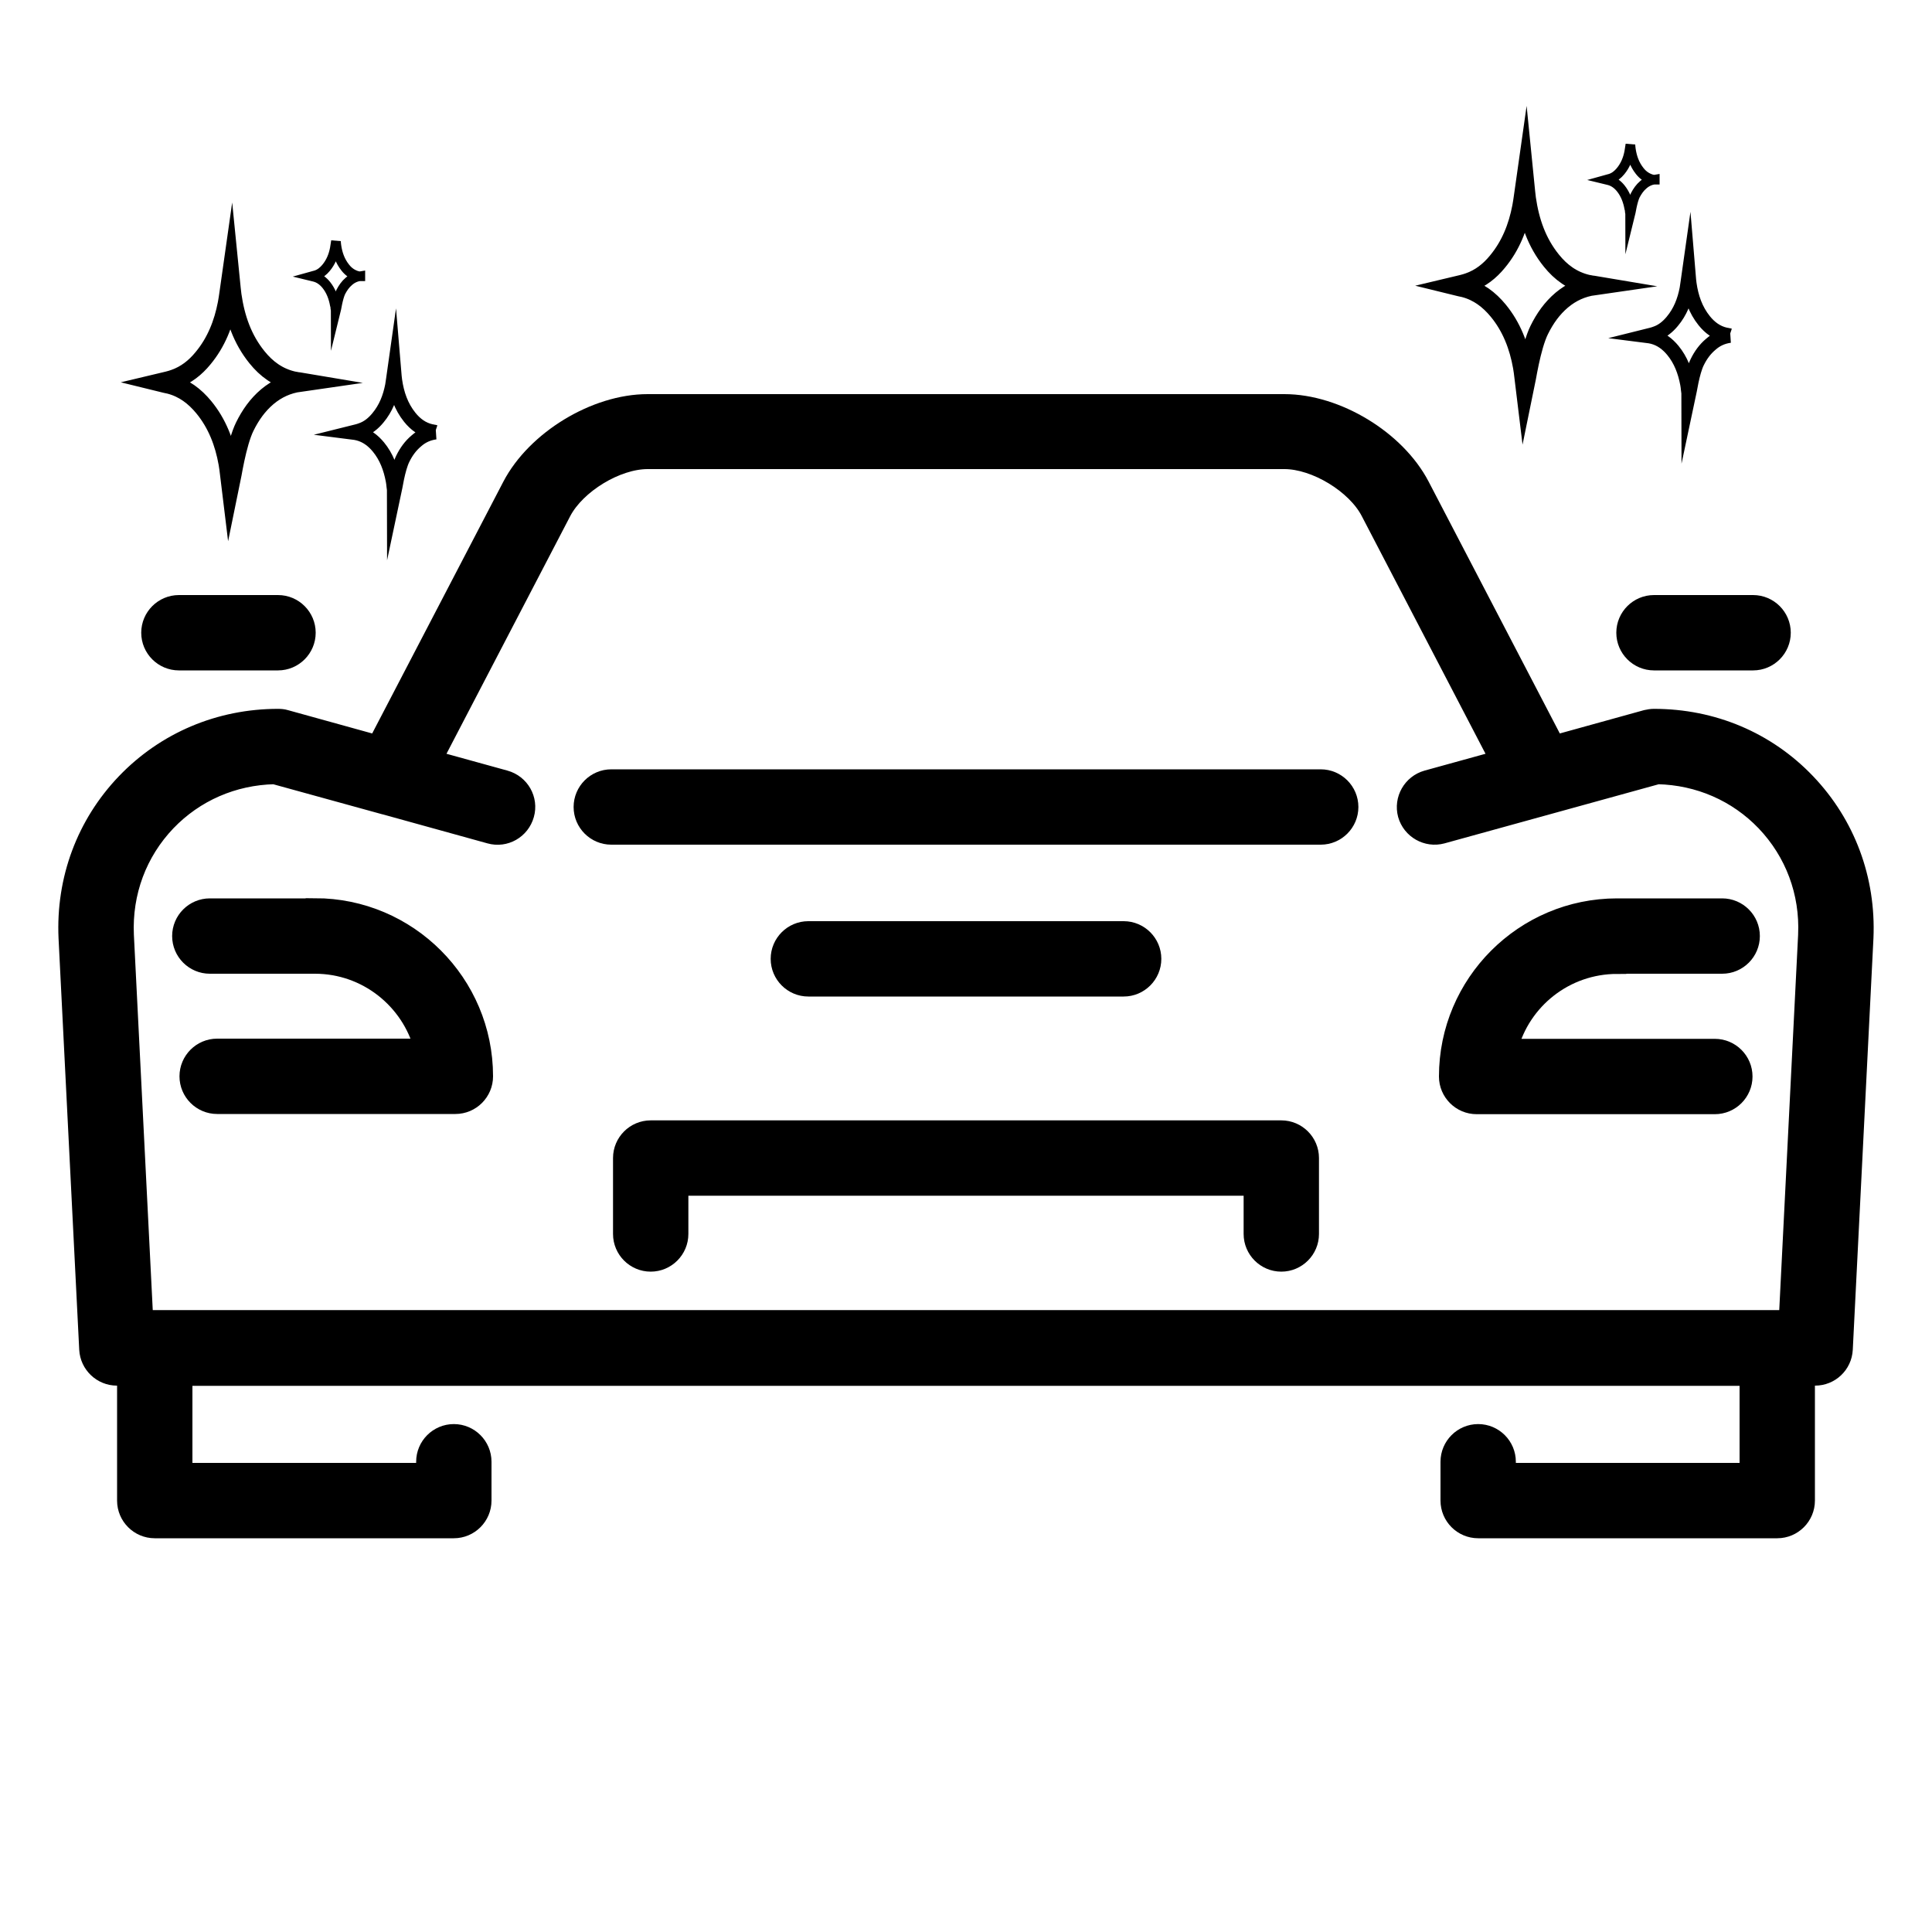 <svg viewBox="0 0 100 100" xmlns="http://www.w3.org/2000/svg" id="Layer_1"><defs><style>.cls-1{stroke-width:.5px;}.cls-1,.cls-2,.cls-3{fill:none;}.cls-1,.cls-2,.cls-3,.cls-4{stroke:#000;stroke-miterlimit:10;}.cls-3{stroke-width:.75px;}.cls-4{stroke-width:.96px;}</style></defs><path d="M68.36,40.3H31.64c-.81,0-1.47.66-1.47,1.47s.66,1.47,1.47,1.47h36.72c.81,0,1.47-.66,1.47-1.47s-.66-1.47-1.47-1.47h0Z" class="cls-4"></path><path d="M16.3,46.98h-5.44c-.81,0-1.47.66-1.47,1.47s.66,1.47,1.47,1.47h5.44c2.69,0,4.95,1.84,5.61,4.32h-10.67c-.81,0-1.47.66-1.47,1.47s.66,1.47,1.47,1.47h12.33c.81,0,1.47-.66,1.47-1.47,0-4.82-3.92-8.74-8.74-8.74h0Z" class="cls-4"></path><path d="M83.7,49.92h5.44c.81,0,1.47-.66,1.47-1.47s-.66-1.47-1.47-1.47h-5.44c-4.82,0-8.74,3.92-8.74,8.74,0,.81.66,1.47,1.47,1.47h12.33c.81,0,1.47-.66,1.47-1.47s-.66-1.47-1.47-1.47h-10.67c.65-2.49,2.92-4.32,5.61-4.32Z" class="cls-4"></path><path d="M93.5,40.51c-2.06-2.16-4.86-3.34-7.89-3.34-.13,0-.26.02-.39.05l-4.73,1.31-6.97-13.38c-1.25-2.4-4.34-4.27-7.04-4.27h-32.96c-2.7,0-5.79,1.88-7.04,4.27l-6.97,13.38-4.73-1.31c-.13-.04-.26-.05-.39-.05-3.02,0-5.83,1.19-7.89,3.34s-3.13,5.01-2.99,8.04l1.07,21.29c.04.78.69,1.4,1.47,1.4h.49v6.43c0,.81.66,1.47,1.47,1.47h15.48c.81,0,1.47-.66,1.47-1.47v-2.01c0-.81-.66-1.47-1.47-1.47s-1.47.66-1.47,1.47v.54h-12.54v-4.95h81.04v4.95h-12.54v-.54c0-.81-.66-1.47-1.47-1.47s-1.47.66-1.47,1.47v2.01c0,.81.66,1.47,1.47,1.47h15.48c.81,0,1.47-.66,1.47-1.47v-6.43h.49c.78,0,1.43-.61,1.47-1.4l1.07-21.3c.13-3.02-.93-5.87-2.99-8.03h0ZM93.55,48.4l-1,19.89H7.45l-1-19.89c-.1-2.21.68-4.29,2.18-5.86,1.46-1.52,3.43-2.38,5.57-2.43l5.66,1.56s0,0,.01,0l5.49,1.52c.78.22,1.59-.24,1.81-1.03.22-.78-.24-1.59-1.03-1.81l-3.73-1.03,6.68-12.83c.75-1.43,2.82-2.69,4.43-2.69h32.96c1.61,0,3.69,1.26,4.43,2.69l6.68,12.83-3.73,1.03c-.78.22-1.24,1.03-1.03,1.81.22.78,1.03,1.24,1.81,1.03l11.16-3.08c2.14.05,4.11.91,5.57,2.43,1.5,1.57,2.28,3.65,2.18,5.85Z" class="cls-4"></path><path d="M85.61,34.22h5.13c.81,0,1.47-.66,1.47-1.47s-.66-1.47-1.47-1.47h-5.13c-.81,0-1.47.66-1.47,1.47s.66,1.47,1.47,1.47Z" class="cls-4"></path><path d="M9.26,34.22h5.13c.81,0,1.47-.66,1.47-1.47s-.66-1.47-1.47-1.47h-5.13c-.81,0-1.47.66-1.47,1.47s.66,1.47,1.47,1.47Z" class="cls-4"></path><path d="M66.32,58.47h-32.64c-.81,0-1.47.66-1.47,1.47v3.93c0,.81.66,1.47,1.47,1.47s1.47-.66,1.47-1.47v-2.46h29.7v2.46c0,.81.66,1.47,1.47,1.47s1.47-.66,1.47-1.47v-3.93c0-.81-.66-1.47-1.47-1.47Z" class="cls-4"></path><path d="M58.16,51.1c.81,0,1.47-.66,1.47-1.47s-.66-1.47-1.47-1.47h-16.32c-.81,0-1.47.66-1.47,1.47s.66,1.47,1.47,1.47h16.32Z" class="cls-4"></path><path d="M15.51,19.78c-.63.09-1.18.34-1.67.75-.51.43-.88.96-1.17,1.55-.43.87-.69,2.65-.74,2.89-.02-.16-.03-.33-.05-.49-.02-.17-.04-.33-.07-.5-.19-1.07-.57-2.06-1.26-2.9-.47-.57-1.03-1-1.76-1.19-.15-.04-.31-.06-.43-.09.21-.05.45-.1.67-.18.6-.21,1.08-.59,1.48-1.08.68-.82,1.06-1.78,1.26-2.82.07-.37.11-.74.16-1.09.02.2.04.42.07.65.17,1.18.54,2.27,1.3,3.21.49.61,1.09,1.05,1.87,1.23.06.01.11.02.17.03.06,0,.11.02.17.03Z" class="cls-2"></path><path d="M18.65,14.29c-.22.03-.42.12-.59.27-.18.15-.31.34-.42.55-.15.31-.24.94-.26,1.02,0-.06-.01-.12-.02-.17,0-.06-.01-.12-.03-.18-.07-.38-.2-.73-.44-1.03-.16-.2-.37-.36-.62-.42-.05-.01-.11-.02-.15-.03.07-.02.16-.03.24-.06.21-.07.38-.21.52-.38.24-.29.38-.63.45-1,.02-.13.04-.26.06-.38,0,.07.01.15.02.23.06.42.19.8.46,1.14.17.22.39.37.66.44.02,0,.04,0,.06.01.02,0,.04,0,.06,0Z" class="cls-1"></path><path d="M22.54,22.37c-.38.05-.71.2-.99.45-.3.25-.53.57-.7.92-.26.52-.41,1.58-.44,1.72,0-.1-.02-.19-.03-.29-.01-.1-.02-.2-.04-.3-.12-.64-.34-1.23-.75-1.73-.28-.34-.62-.6-1.05-.71-.09-.02-.18-.04-.26-.05.12-.03.27-.06.4-.11.36-.12.64-.35.88-.64.41-.49.63-1.06.75-1.68.04-.22.06-.44.09-.65.01.12.02.25.04.39.1.7.32,1.35.77,1.91.29.36.65.63,1.11.73.03,0,.07.01.1.02.03,0,.07.01.1.02Z" class="cls-3"></path><path d="M82.51,14.78c-.63.09-1.18.34-1.67.75-.51.43-.88.96-1.17,1.55-.43.87-.69,2.65-.74,2.89-.02-.16-.03-.33-.05-.49-.02-.17-.04-.33-.07-.5-.19-1.07-.57-2.06-1.26-2.9-.47-.57-1.03-1-1.76-1.19-.15-.04-.31-.06-.43-.09.21-.05.45-.1.67-.18.6-.21,1.08-.59,1.48-1.08.68-.82,1.06-1.78,1.26-2.82.07-.37.11-.74.16-1.09.02.2.04.42.07.65.17,1.18.54,2.27,1.3,3.21.49.61,1.09,1.05,1.87,1.23.06.01.11.02.17.03.06,0,.11.02.17.03Z" class="cls-2"></path><path d="M85.65,9.29c-.22.03-.42.12-.59.27-.18.15-.31.34-.42.55-.15.31-.24.94-.26,1.02,0-.06-.01-.12-.02-.17,0-.06-.01-.12-.03-.18-.07-.38-.2-.73-.44-1.03-.16-.2-.37-.36-.62-.42-.05-.01-.11-.02-.15-.03.07-.02.16-.03.24-.06.21-.07.38-.21.52-.38.24-.29.38-.63.45-1,.02-.13.04-.26.06-.38,0,.07.01.15.02.23.06.42.19.8.46,1.14.17.22.39.37.66.44.02,0,.04,0,.06.01.02,0,.04,0,.06,0Z" class="cls-1"></path><path d="M89.54,17.37c-.38.05-.71.2-.99.45-.3.25-.53.57-.7.92-.26.52-.41,1.58-.44,1.72,0-.1-.02-.19-.03-.29-.01-.1-.02-.2-.04-.3-.12-.64-.34-1.23-.75-1.73-.28-.34-.62-.6-1.05-.71-.09-.02-.18-.04-.26-.05.12-.03.27-.06.4-.11.36-.12.64-.35.88-.64.41-.49.63-1.06.75-1.68.04-.22.06-.44.09-.65.01.12.02.25.04.39.1.7.32,1.35.77,1.91.29.36.65.63,1.11.73.03,0,.07.01.1.02.03,0,.07.01.1.02Z" class="cls-3"></path></svg>